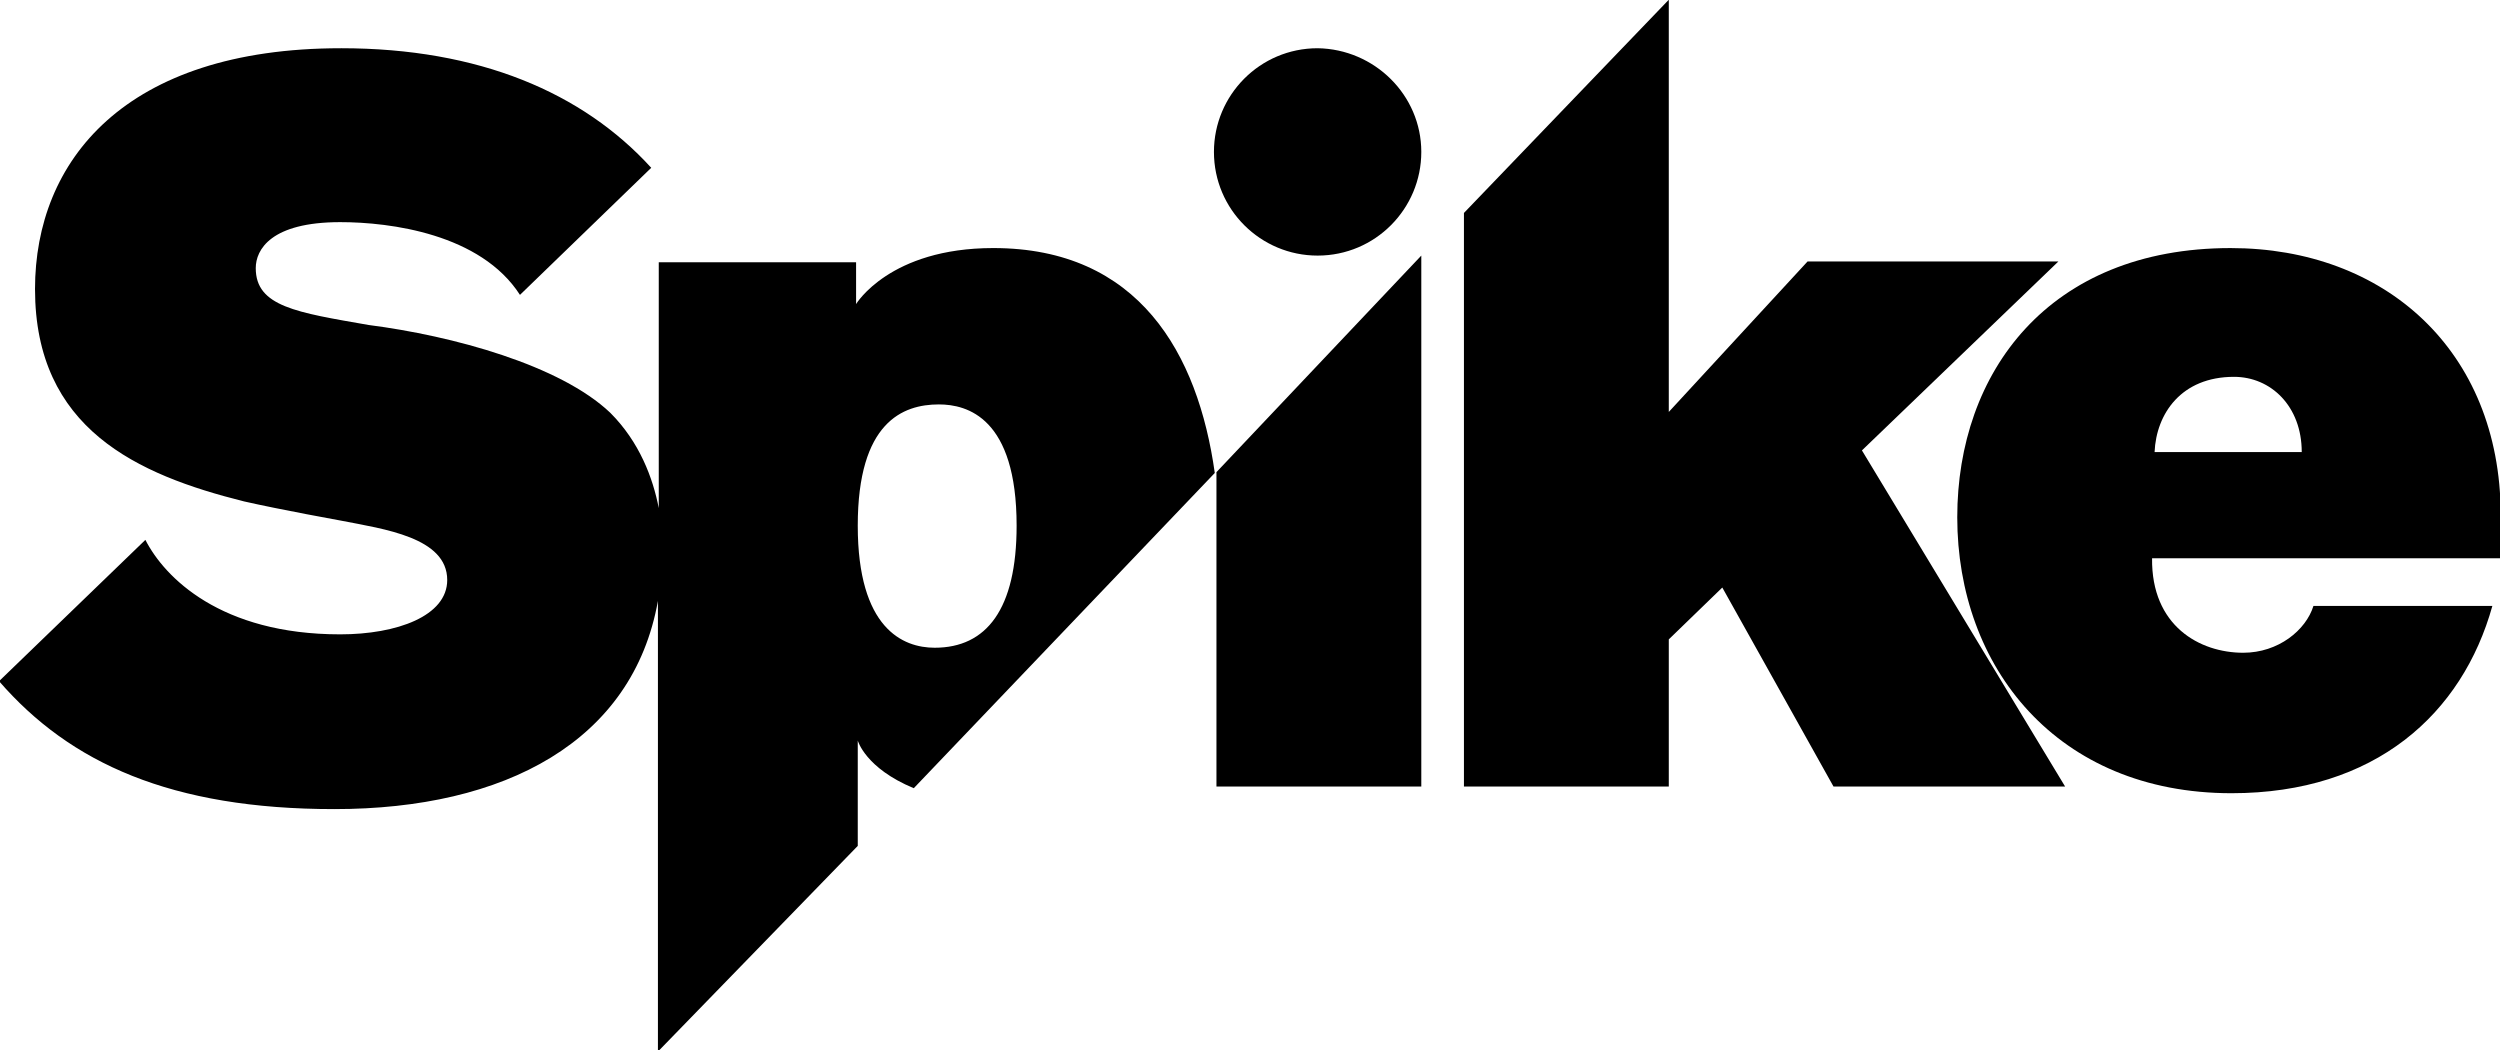 <svg xmlns="http://www.w3.org/2000/svg" viewBox="0 0 299 125.6"><path d="M40.788 5.769c-25.9 0-36.6 13.5-36.6 28.8 0 16.7 12.2 22.2 25 25.4 4.4 1 11.6 2.3 11.6 2.3 5.1 1 12.7 2 12.7 7.1 0 4.3-6 6.5-12.8 6.5-14.3 0-21-6.8-23.3-11.3l-17.5 16.9c8.5 9.8 20.6 15.3 40.1 15.3 20.4 0 35.7-8.1 38.7-24.9v53.9l23.9-24.6v-12.6s.9 3.3 6.7 5.7l36-37.7c-2-14.3-9.1-26.9-26.5-26.9-12.4 0-16.4 6.7-16.4 6.7v-5h-23.6v29.4c-.7-3.6-2.3-7.9-5.8-11.4-6-5.7-18.8-9.2-28.9-10.5-8.6-1.5-13.5-2.2-13.5-6.8 0-2.2 1.8-5.5 10.1-5.5 6 0 16.8 1.4 21.5 8.7l15.7-15.2c-8.2-9-20.6-14.3-37.1-14.3zm104.7 50.7v37.6h24.5v-63.5l-24.5 25.9zm-33.2-8.1c3.4 0 9.3 1.6 9.3 14.5 0 10-3.6 14.6-9.8 14.6-3.8 0-9.2-2.3-9.2-14.6 0-12.4 5.4-14.5 9.7-14.5zm62.8 45.7v-68.6l24.5-25.5v49.3l16.6-18h30l-23.5 22.6 24.3 40.2h-27.7l-13.3-23.8-6.4 6.2v17.6h-24.5z"/><path d="M266.788 29.669c-21.8 0-32.7 14.9-32.7 32.2 0 17.9 11.9 33 32.8 33 17.2 0 27.6-9.5 31.2-22.4h-21.4c-.9 2.9-4.2 5.6-8.4 5.6-5.2 0-11-3.2-10.9-11.3h41.7v-5.3c-.1-19.6-13.9-31.8-32.3-31.8zm.4 15.4c4.4 0 8.1 3.5 8.1 9h-17.6c.2-4.6 3.2-9 9.5-9zm-97.2-26.9c0 6.8-5.5 12.4-12.4 12.4-6.8 0-12.4-5.5-12.4-12.4 0-6.8 5.5-12.4 12.4-12.4 6.8.1 12.4 5.6 12.4 12.4z"/></svg>